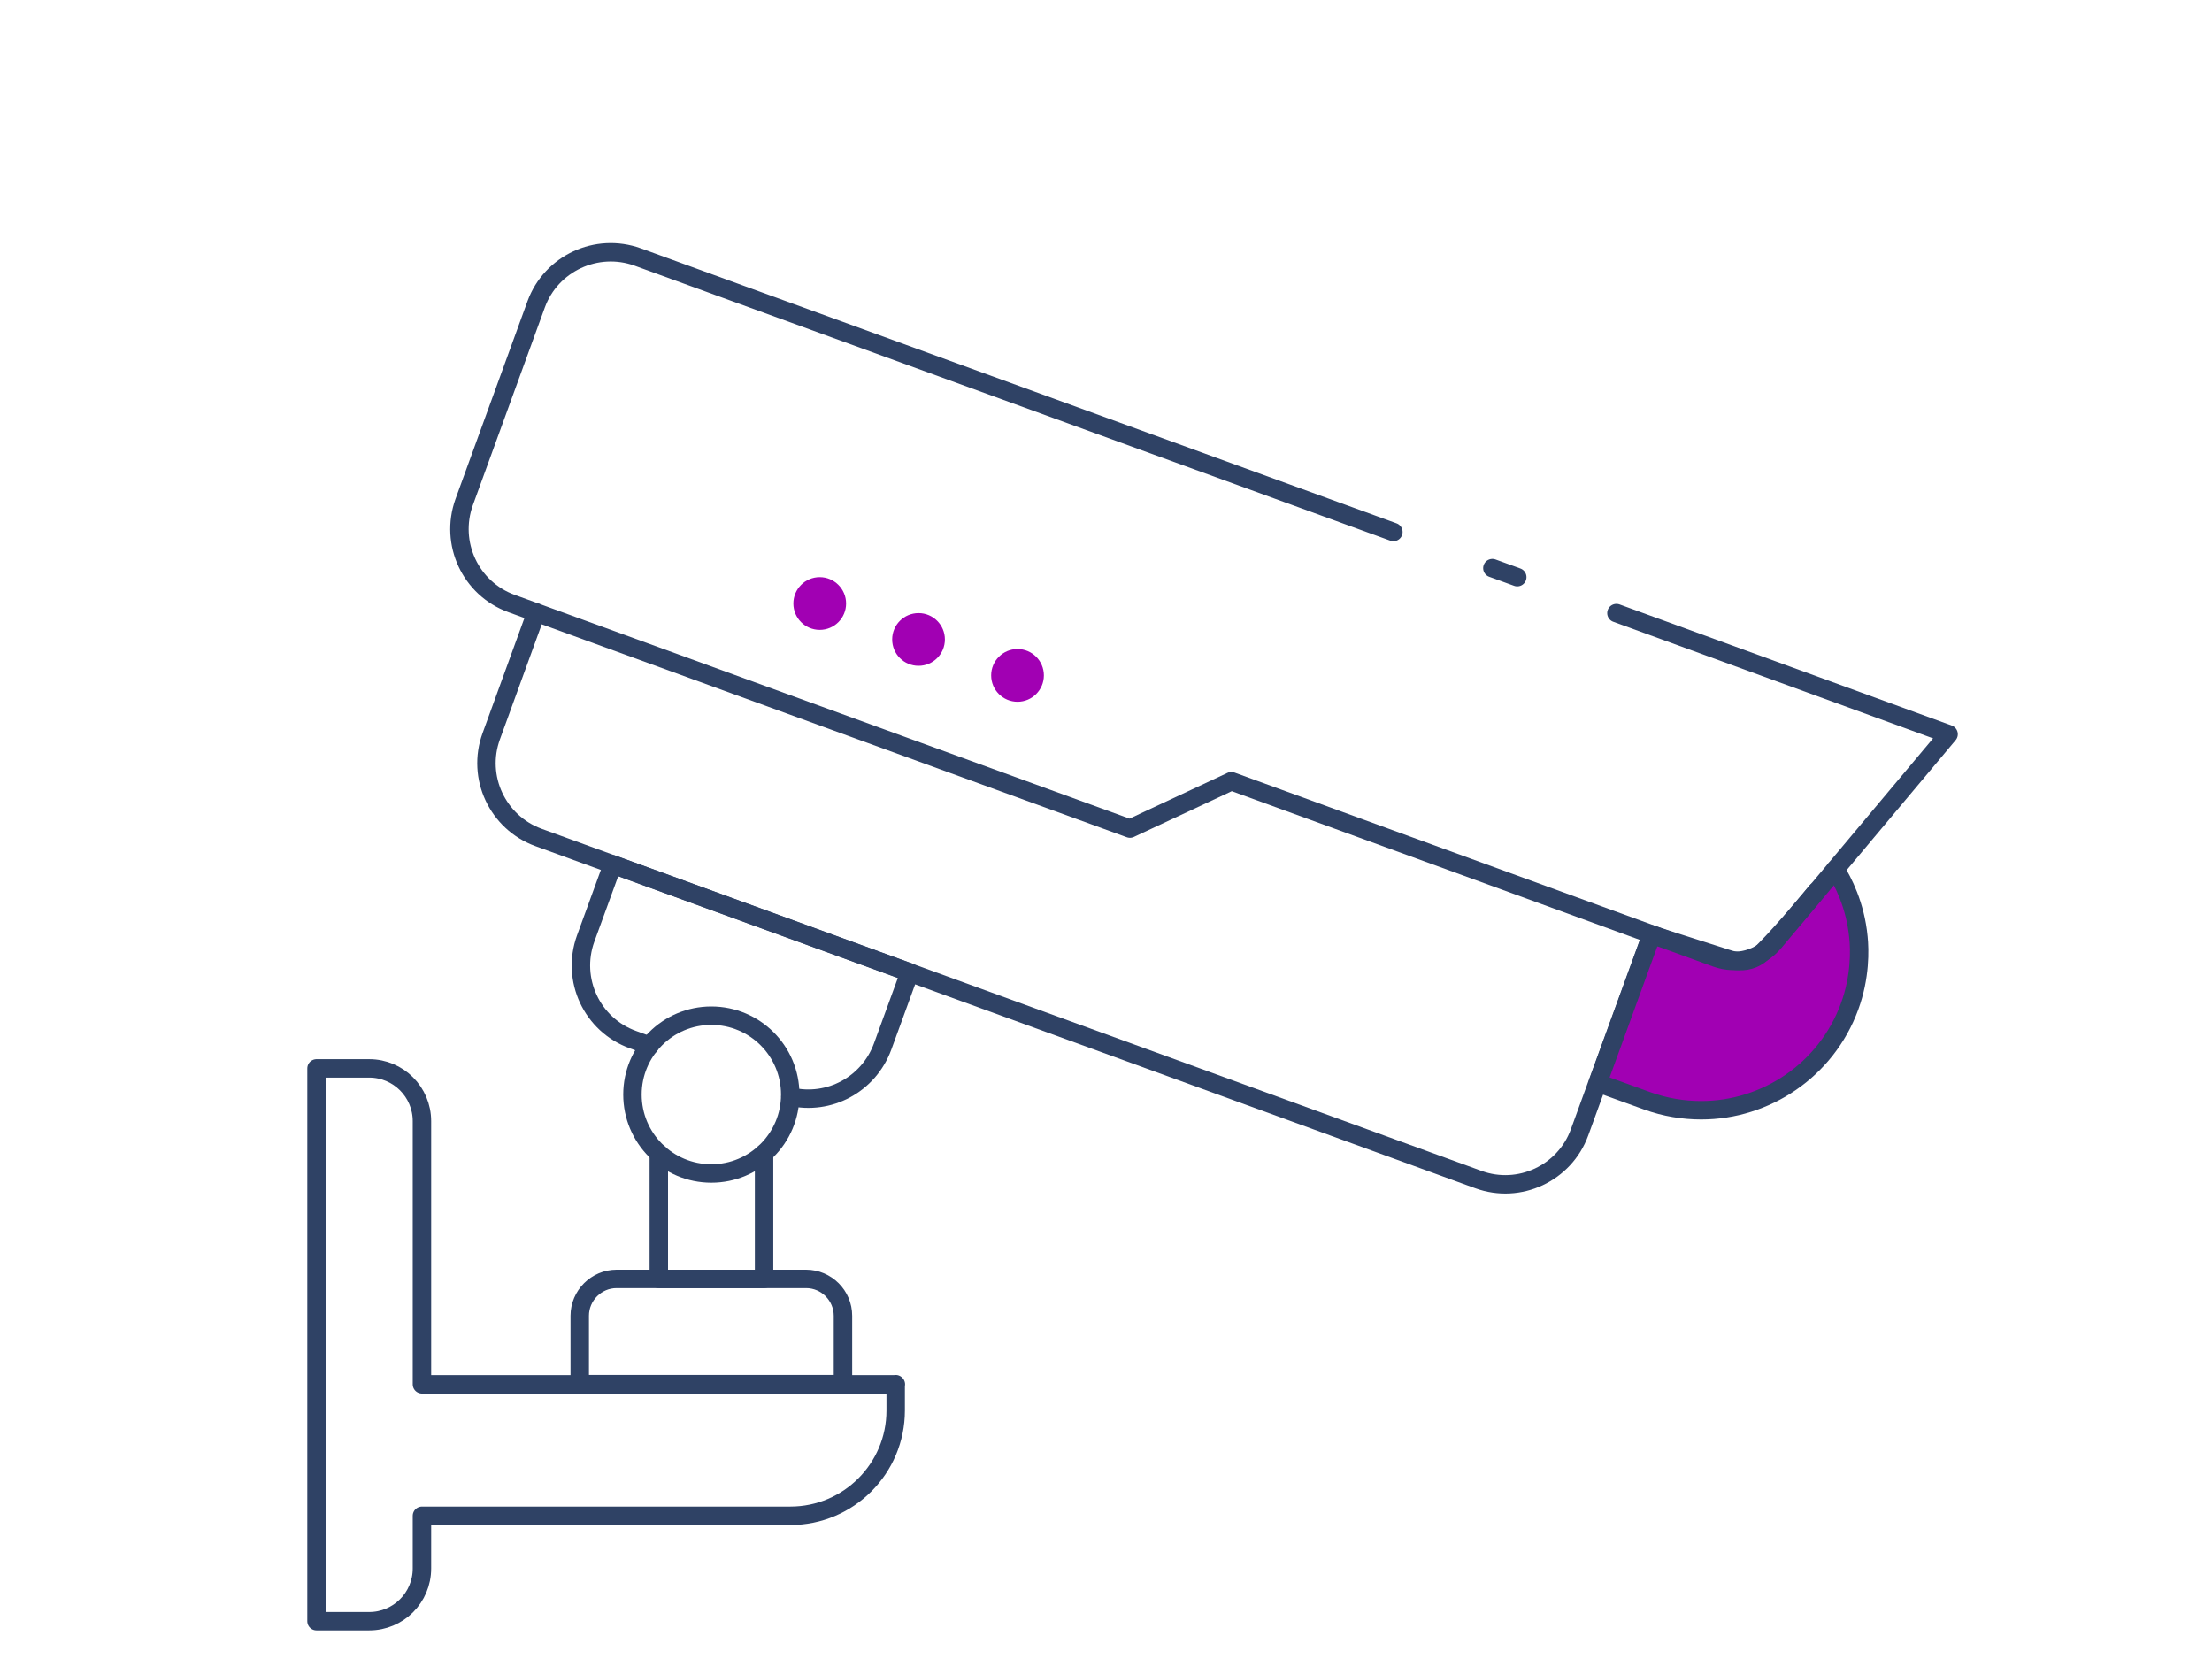 <?xml version="1.0" encoding="UTF-8"?><svg id="Capa_2" xmlns="http://www.w3.org/2000/svg" xmlns:xlink="http://www.w3.org/1999/xlink" viewBox="0 0 120 90"><defs><style>.cls-1,.cls-2{stroke-width:0px;}.cls-1,.cls-3{fill:#a100b3;}.cls-4,.cls-2{fill:none;}.cls-4,.cls-3{stroke:#2f4265;stroke-linecap:round;stroke-linejoin:round;}.cls-5{clip-path:url(#clippath);}</style><clipPath id="clippath"><rect class="cls-2" width="120" height="90"/></clipPath></defs><g class="cls-5"><path class="cls-4" d="M48.59,75.09v1.43c0,3.15-2.56,5.71-5.71,5.71h-19.99v2.86c0,1.58-1.28,2.86-2.86,2.86h-2.86v-29.99h2.86c1.58,0,2.86,1.28,2.86,2.86v14.28h25.71Z"/><path class="cls-4" d="M33.45,69.38h10.28c1.1,0,2,.9,2,2v3.71h-14.28v-3.71c0-1.1.9-2,2-2Z"/><polyline class="cls-4" points="41.45 62.57 41.45 69.38 35.74 69.38 35.74 62.57"/><circle class="cls-4" cx="38.59" cy="59.38" r="4.28"/><path class="cls-4" d="M35.24,56.73l-.9-.33c-2.23-.8-3.37-3.26-2.57-5.48l1.47-4.03,16.11,5.86-1.47,4.03c-.76,2.06-2.91,3.2-5,2.71"/><path class="cls-4" d="M89.6,50.69l-3.91,10.74c-.81,2.22-3.27,3.37-5.49,2.56l-50.99-18.56c-2.22-.81-3.37-3.27-2.56-5.49l2.44-6.71"/><line class="cls-4" x1="82.31" y1="31.31" x2="80.96" y2="30.82"/><path class="cls-3" d="M99.57,47.16c.4.64,1.08,1.92,1.25,3.69.07.67.11,2.14-.48,3.75-1.27,3.47-4.56,5.63-8.05,5.63-.97,0-1.96-.16-2.93-.51l-2.68-.97,2.93-8.05c1.76.58,3.16,1.01,4.05,1.3.24.08.72.23,1.26.07.42-.12.68-.38.81-.52,1.06-1.06,2.69-3.04,2.81-3.19"/><path class="cls-4" d="M87.69,33.26l18.02,6.57-9.45,11.27c-.77.93-2.04,1.27-3.17.86l-26.29-9.58-5.5,2.57-33.55-12.21c-2.23-.81-3.37-3.27-2.57-5.5l3.91-10.74c.81-2.21,3.27-3.36,5.5-2.56l41,14.92"/><circle class="cls-1" cx="55.2" cy="36.64" r="1.43"/><circle class="cls-1" cx="49.83" cy="34.69" r="1.43"/><circle class="cls-1" cx="44.47" cy="32.74" r="1.43"/></g></svg>